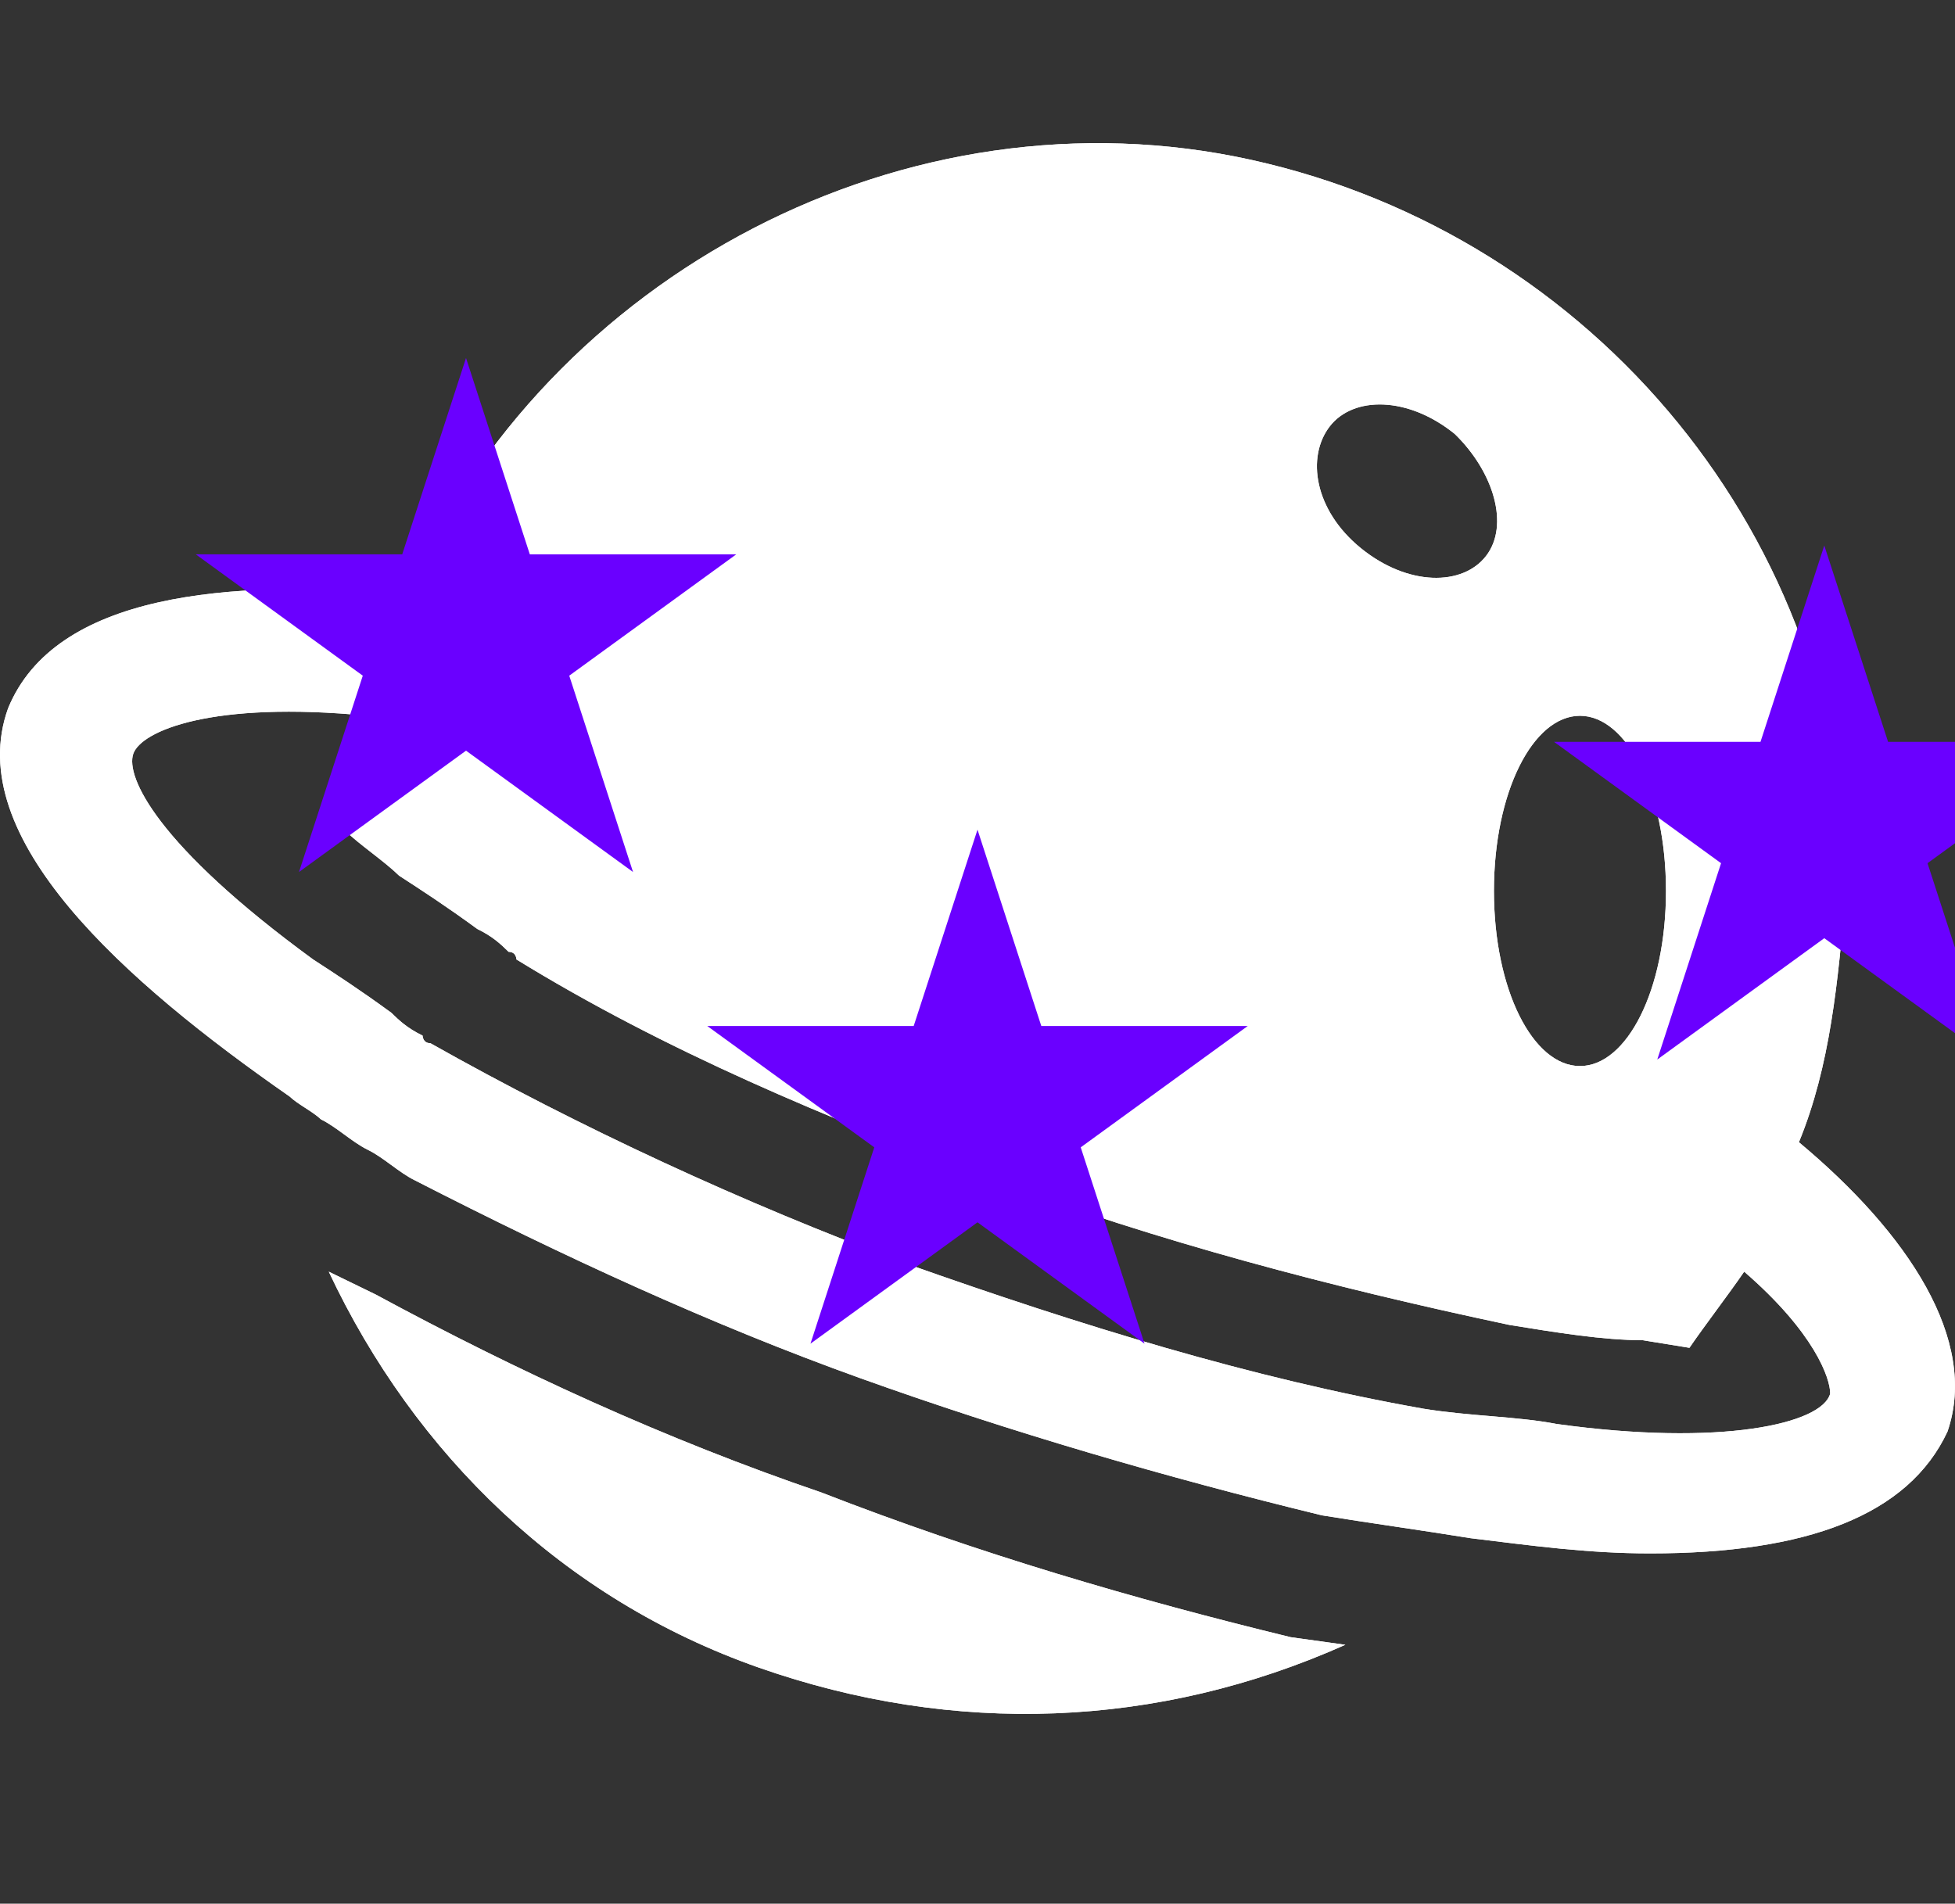 <svg width="344" height="335" viewBox="0 0 344 335" fill="none" xmlns="http://www.w3.org/2000/svg">
<rect x="0" y="0" width="344" height="335" fill="#333333" stroke="none"/>
<g clip-path="url(#clip0_0_1)">
<path d="M144.536 262.64C117.016 253.26 90.872 241.2 66.104 227.8L57.848 223.78C72.984 255.94 99.128 281.4 133.528 293.46C167.928 305.52 203.704 304.18 236.728 289.44L227.096 288.1C199.576 281.4 172.056 273.36 144.536 262.64ZM316.536 201C322.04 187.6 323.416 172.86 324.792 156.78C324.792 95.14 280.76 41.54 220.216 28.14C159.672 14.74 96.376 48.24 71.608 104.52C39.96 101.84 9.688 104.52 1.432 124.62C-6.824 147.4 22.072 172.86 50.968 192.96C52.344 194.3 55.096 195.64 56.472 196.98C59.224 198.32 61.976 201 64.728 202.34C67.48 203.68 70.232 206.36 72.984 207.7C99.128 221.1 125.272 233.16 151.416 242.54C177.56 251.92 205.08 259.96 232.6 266.66C240.856 268 250.488 269.34 258.744 270.68C269.752 272.02 279.384 273.36 290.392 273.36C317.912 273.36 335.8 266.66 342.68 251.92C348.184 235.84 335.8 217.08 316.536 201ZM278.008 125.96C286.264 125.96 293.144 139.36 293.144 156.78C293.144 174.2 286.264 187.6 278.008 187.6C269.752 187.6 262.872 174.2 262.872 156.78C262.872 139.36 269.752 125.96 278.008 125.96ZM233.976 75.04C238.104 69.68 247.736 69.68 255.992 76.38C262.872 83.08 265.624 92.46 261.496 97.82C257.368 103.18 247.736 103.18 239.48 96.48C231.224 89.78 229.848 80.4 233.976 75.04ZM322.04 245.22C320.664 250.58 302.776 254.6 273.88 250.58C267 249.24 258.744 249.24 250.488 247.9C220.216 242.54 189.944 233.16 159.672 222.44C130.776 211.72 101.88 198.32 75.736 183.58C74.36 183.58 74.36 182.24 74.36 182.24C71.608 180.9 70.232 179.56 68.856 178.22C63.352 174.2 59.224 171.52 55.096 168.84C27.576 148.74 22.072 136.68 23.448 132.66C24.824 128.64 37.208 123.28 64.728 125.96L60.6 146.06C63.352 148.74 67.48 151.42 70.232 154.1C74.36 156.78 78.488 159.46 83.992 163.48C86.744 164.82 88.12 166.16 89.496 167.5C90.872 167.5 90.872 168.84 90.872 168.84C117.016 184.92 145.912 196.98 174.808 207.7C203.704 218.42 233.976 226.46 265.624 233.16C273.88 234.5 282.136 235.84 289.016 235.84L297.272 237.18C300.024 233.16 304.152 227.8 306.904 223.78C319.288 234.5 322.04 242.54 322.04 245.22Z" fill="white"/>
<path d="M144.536 262.64C117.016 253.26 90.872 241.2 66.104 227.8L57.848 223.78C72.984 255.94 99.128 281.4 133.528 293.46C167.928 305.52 203.704 304.18 236.728 289.44L227.096 288.1C199.576 281.4 172.056 273.36 144.536 262.64ZM316.536 201C322.04 187.6 323.416 172.86 324.792 156.78C324.792 95.14 280.76 41.54 220.216 28.14C159.672 14.74 96.376 48.24 71.608 104.52C39.96 101.84 9.688 104.52 1.432 124.62C-6.824 147.4 22.072 172.86 50.968 192.96C52.344 194.3 55.096 195.64 56.472 196.98C59.224 198.32 61.976 201 64.728 202.34C67.48 203.68 70.232 206.36 72.984 207.7C99.128 221.1 125.272 233.16 151.416 242.54C177.56 251.92 205.08 259.96 232.6 266.66C240.856 268 250.488 269.34 258.744 270.68C269.752 272.02 279.384 273.36 290.392 273.36C317.912 273.36 335.8 266.66 342.68 251.92C348.184 235.84 335.8 217.08 316.536 201ZM278.008 125.96C286.264 125.96 293.144 139.36 293.144 156.78C293.144 174.2 286.264 187.6 278.008 187.6C269.752 187.6 262.872 174.2 262.872 156.78C262.872 139.36 269.752 125.96 278.008 125.96ZM233.976 75.04C238.104 69.68 247.736 69.68 255.992 76.38C262.872 83.08 265.624 92.46 261.496 97.82C257.368 103.18 247.736 103.18 239.48 96.48C231.224 89.78 229.848 80.4 233.976 75.04ZM322.04 245.22C320.664 250.58 302.776 254.6 273.88 250.58C267 249.24 258.744 249.24 250.488 247.9C220.216 242.54 189.944 233.16 159.672 222.44C130.776 211.72 101.88 198.32 75.736 183.58C74.36 183.58 74.36 182.24 74.36 182.24C71.608 180.9 70.232 179.56 68.856 178.22C63.352 174.2 59.224 171.52 55.096 168.84C27.576 148.74 22.072 136.68 23.448 132.66C24.824 128.64 37.208 123.28 64.728 125.96L60.6 146.06C63.352 148.74 67.48 151.42 70.232 154.1C74.36 156.78 78.488 159.46 83.992 163.48C86.744 164.82 88.12 166.16 89.496 167.5C90.872 167.5 90.872 168.84 90.872 168.84C117.016 184.92 145.912 196.98 174.808 207.7C203.704 218.42 233.976 226.46 265.624 233.16C273.88 234.5 282.136 235.84 289.016 235.84L297.272 237.18C300.024 233.16 304.152 227.8 306.904 223.78C319.288 234.5 322.04 242.54 322.04 245.22Z" fill="white"/>
<path d="M82 63L93.226 97.549H129.553L100.164 118.902L111.389 153.451L82 132.098L52.611 153.451L63.836 118.902L34.447 97.549H70.774L82 63Z" fill="#6A00FF"/>
<path d="M172 146L183.226 180.549H219.553L190.164 201.902L201.389 236.451L172 215.098L142.611 236.451L153.836 201.902L124.447 180.549H160.774L172 146Z" fill="#6A00FF"/>
<path d="M321 96L332.226 130.549H368.553L339.164 151.902L350.389 186.451L321 165.098L291.611 186.451L302.836 151.902L273.447 130.549H309.774L321 96Z" fill="#6A00FF"/>
</g>
<defs>
<clipPath id="clip0_0_1">
<rect width="344" height="335" fill="white"/>
</clipPath>
</defs>
</svg>
